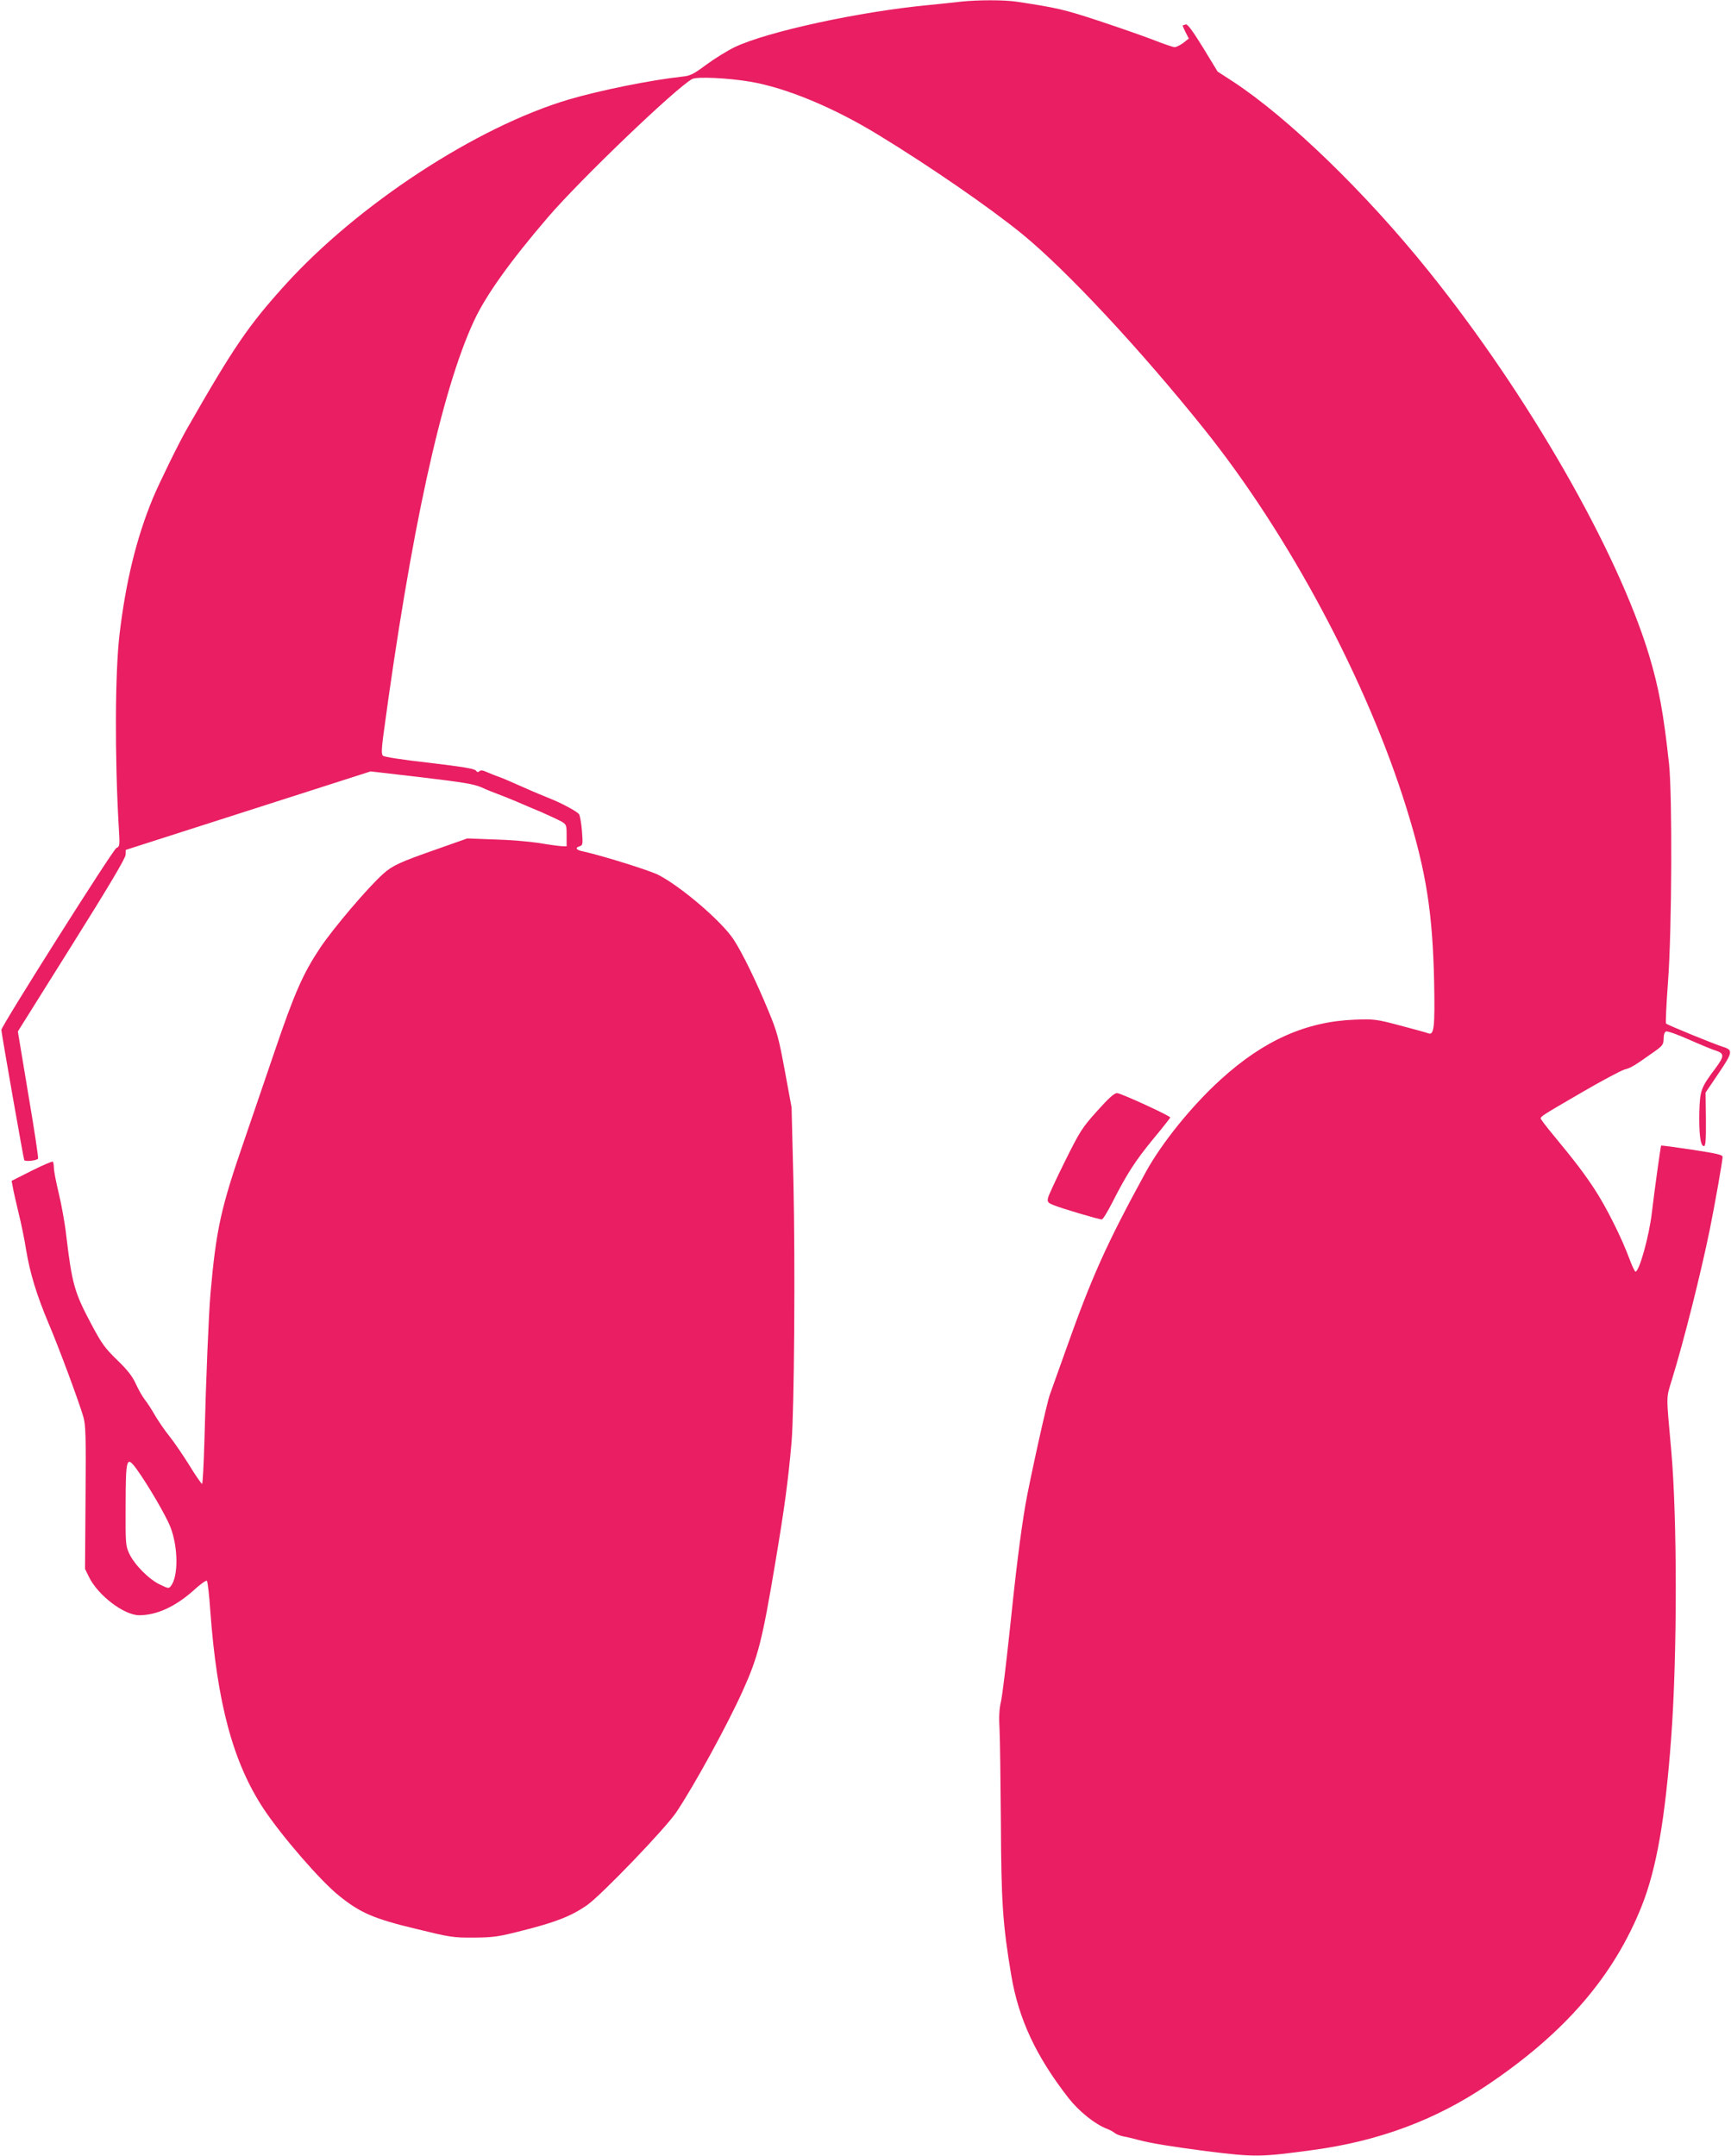 <?xml version="1.0" standalone="no"?>
<!DOCTYPE svg PUBLIC "-//W3C//DTD SVG 20010904//EN"
 "http://www.w3.org/TR/2001/REC-SVG-20010904/DTD/svg10.dtd">
<svg version="1.0" xmlns="http://www.w3.org/2000/svg"
 width="1028pt" height="1280pt" viewBox="0 0 1028 1280"
 preserveAspectRatio="xMidYMid meet">
<g transform="translate(0,1280) scale(0.1,-0.1)"
fill="#e91e63" stroke="none">
<path d="M5705 12790 c-38 -5 -124 -13 -190 -20 -411 -39 -955 -157 -1150
-249 -44 -21 -120 -68 -169 -104 -78 -58 -96 -67 -145 -72 -190 -21 -487 -81
-674 -136 -548 -163 -1250 -622 -1684 -1101 -217 -240 -304 -366 -585 -858
-47 -82 -165 -323 -201 -410 -98 -238 -160 -495 -197 -805 -27 -229 -29 -724
-5 -1140 7 -116 7 -120 -14 -130 -21 -10 -685 -1060 -683 -1080 5 -45 132
-767 136 -773 6 -10 74 -3 82 9 3 5 -23 177 -58 382 l-62 373 319 509 c219
349 320 519 321 540 l1 29 727 233 727 233 302 -35 c250 -30 311 -40 357 -60
30 -14 73 -31 95 -39 22 -8 72 -28 110 -44 39 -17 107 -46 153 -65 45 -20 97
-44 115 -54 31 -18 32 -21 32 -84 l0 -64 -30 1 c-16 1 -77 9 -135 19 -58 9
-177 19 -265 21 l-160 6 -187 -66 c-214 -75 -257 -95 -311 -143 -92 -82 -294
-320 -374 -438 -104 -156 -154 -270 -273 -620 -49 -143 -129 -379 -179 -524
-140 -405 -167 -529 -201 -911 -11 -131 -26 -494 -36 -872 -4 -142 -10 -258
-14 -258 -4 0 -39 50 -76 111 -38 61 -91 138 -118 172 -27 33 -64 88 -84 121
-19 34 -47 77 -62 96 -15 19 -39 62 -54 95 -20 44 -49 81 -110 140 -72 70 -92
97 -152 210 -102 191 -116 241 -150 525 -8 74 -29 189 -45 255 -16 66 -29 133
-29 151 0 17 -3 33 -6 37 -4 3 -60 -21 -126 -54 l-119 -60 7 -37 c3 -20 19
-89 34 -152 16 -63 36 -162 45 -220 23 -139 62 -267 133 -436 63 -148 179
-461 207 -556 14 -50 16 -111 13 -480 l-3 -423 24 -49 c54 -109 208 -226 298
-226 106 0 219 53 330 154 35 32 68 55 72 50 4 -5 14 -85 20 -179 40 -546 135
-900 317 -1175 107 -161 337 -427 447 -515 126 -102 207 -137 457 -197 205
-50 221 -53 345 -52 118 1 145 5 293 43 195 49 287 86 379 150 87 62 465 455
530 552 105 157 302 516 393 718 92 203 117 301 194 761 55 327 77 489 97 720
16 191 22 1052 11 1545 l-11 440 -40 217 c-36 195 -46 232 -97 355 -72 175
-158 351 -208 426 -72 109 -314 315 -447 383 -57 28 -333 114 -446 139 -41 8
-50 21 -22 30 21 7 21 11 15 93 -4 48 -12 92 -18 99 -14 17 -110 68 -172 92
-28 11 -98 40 -156 66 -58 26 -123 54 -145 62 -22 7 -55 21 -74 29 -23 11 -36
13 -44 5 -7 -7 -14 -6 -21 4 -8 11 -83 23 -276 46 -153 17 -270 35 -276 42 -9
9 -8 39 2 117 163 1213 346 2050 539 2465 70 151 215 354 439 615 193 225 762
770 857 821 29 15 213 6 344 -16 213 -36 495 -153 760 -315 313 -191 659 -430
855 -589 262 -214 700 -683 1080 -1157 506 -631 970 -1501 1204 -2256 116
-374 154 -616 163 -1028 5 -270 0 -319 -35 -305 -9 4 -84 24 -166 46 -143 38
-155 39 -270 35 -289 -11 -541 -123 -796 -355 -171 -155 -350 -376 -446 -551
-232 -425 -320 -619 -476 -1060 -44 -124 -86 -241 -93 -260 -18 -47 -120 -511
-145 -653 -30 -177 -57 -395 -95 -762 -20 -187 -42 -369 -50 -405 -11 -46 -13
-95 -9 -165 3 -55 6 -305 8 -555 2 -472 11 -607 62 -910 44 -258 146 -478 340
-727 63 -80 158 -156 230 -183 16 -6 36 -17 44 -24 8 -7 31 -16 50 -20 19 -3
60 -13 90 -21 68 -19 197 -40 405 -67 290 -36 319 -36 640 8 386 53 721 178
1024 382 464 311 755 649 921 1066 88 222 139 516 175 1001 36 489 36 1299 0
1705 -30 335 -31 304 3 415 71 230 171 626 226 895 30 148 76 408 76 431 0 13
-33 20 -181 43 -100 15 -182 26 -184 24 -3 -4 -40 -270 -55 -398 -16 -139 -75
-350 -97 -350 -5 0 -21 35 -37 78 -44 120 -138 308 -206 411 -63 96 -118 168
-247 324 -40 48 -73 92 -73 96 0 13 13 21 242 154 120 70 235 131 256 137 38
10 55 20 175 105 51 36 56 43 57 78 0 23 5 40 15 43 8 3 70 -19 137 -49 68
-30 140 -60 161 -66 48 -16 47 -33 -4 -102 -87 -116 -93 -131 -97 -258 -3
-129 6 -206 27 -206 10 0 13 33 12 159 l-2 159 77 114 c84 124 87 139 28 157
-52 16 -331 130 -340 139 -3 3 2 115 12 249 23 305 26 1104 6 1293 -33 303
-60 449 -118 643 -188 622 -721 1551 -1312 2285 -373 464 -832 908 -1160 1123
l-91 59 -87 143 c-60 97 -92 141 -102 137 -7 -3 -16 -5 -18 -5 -2 0 5 -18 16
-40 l20 -39 -33 -26 c-19 -14 -42 -25 -51 -25 -10 0 -68 20 -129 44 -62 24
-209 75 -327 114 -201 66 -244 76 -483 112 -76 11 -228 11 -332 0z m-4894
-8712 c69 -96 174 -276 201 -344 46 -119 48 -290 4 -349 -13 -18 -16 -17 -68
8 -66 32 -151 119 -181 184 -21 45 -22 61 -21 284 1 284 5 298 65 217z"/>
<path d="M6515 6203 c-89 -99 -102 -120 -190 -297 -52 -105 -98 -203 -101
-218 -5 -24 -2 -29 33 -43 42 -18 268 -85 286 -85 7 0 35 46 64 103 86 169
136 246 242 375 56 67 101 125 101 127 0 10 -294 145 -316 145 -17 0 -50 -30
-119 -107z"/>
</g>
</svg>
